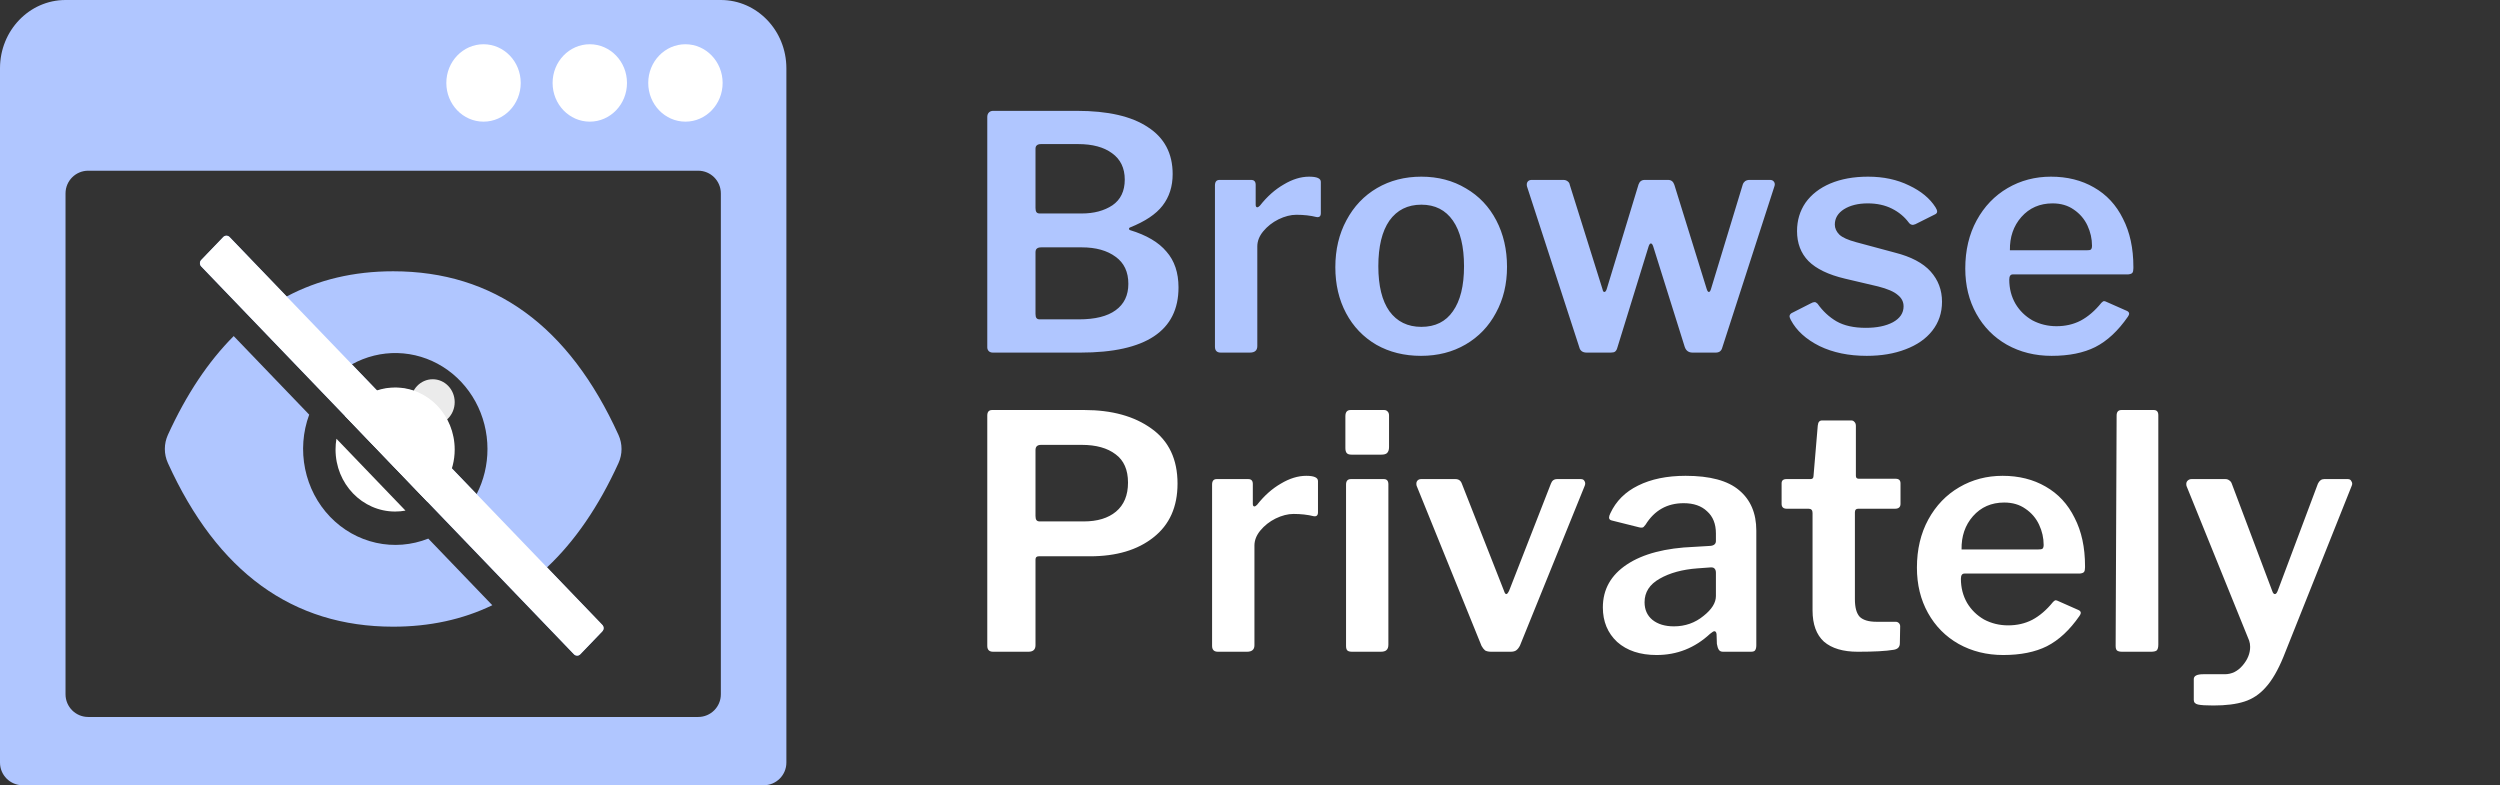 <svg width="156" height="49" viewBox="0 0 156 49" fill="none" xmlns="http://www.w3.org/2000/svg">
<rect x="0" y="0" width="156" height="49" fill="#333333" stroke="none"/>
<path fill-rule="evenodd" clip-rule="evenodd" d="M0 4.261C0 1.907 1.83 0 4.089 0H44.981C47.24 0 49.07 1.907 49.07 4.261V8.522V47.585C49.07 48.367 48.437 49 47.656 49H1.415C0.633 49 0 48.367 0 47.585V10.652V4.261ZM44.981 12.067C44.981 11.286 44.348 10.652 43.566 10.652H5.504C4.723 10.652 4.089 11.286 4.089 12.067V43.325C4.089 44.106 4.723 44.739 5.504 44.739H43.566C44.348 44.739 44.981 44.106 44.981 43.325V12.067Z" fill="#B0C6FF"/>
<ellipse cx="42.771" cy="5.176" rx="2.321" ry="2.415" fill="white"/>
<ellipse cx="36.803" cy="5.176" rx="2.321" ry="2.415" fill="white"/>
<ellipse cx="30.172" cy="5.176" rx="2.321" ry="2.415" fill="white"/>
<path d="M24.666 31.826C23.695 31.826 22.764 31.425 22.078 30.71C21.391 29.996 21.006 29.027 21.006 28.017C21.006 27.905 21.011 27.795 21.02 27.685L24.984 31.812C24.879 31.821 24.773 31.826 24.666 31.826ZM12.55 16.233L13.946 14.781C13.995 14.73 14.062 14.701 14.131 14.701C14.2 14.701 14.267 14.73 14.316 14.781L17.889 18.5C19.86 17.452 22.075 16.928 24.535 16.928C30.817 16.928 35.503 20.333 38.595 27.142C38.719 27.416 38.784 27.715 38.784 28.018C38.784 28.321 38.719 28.62 38.595 28.894C37.36 31.602 35.872 33.773 34.132 35.406L37.59 39.003C37.639 39.054 37.666 39.124 37.666 39.196C37.666 39.268 37.639 39.337 37.59 39.388L36.195 40.84C36.146 40.891 36.079 40.92 36.01 40.92C35.941 40.92 35.874 40.891 35.825 40.84L12.55 16.618C12.526 16.592 12.506 16.562 12.493 16.529C12.48 16.496 12.473 16.461 12.473 16.425C12.473 16.389 12.48 16.354 12.493 16.321C12.506 16.288 12.526 16.258 12.55 16.233ZM30.418 28.017C30.418 26.983 30.161 25.966 29.671 25.066C29.182 24.167 28.477 23.414 27.625 22.882C26.773 22.35 25.803 22.057 24.81 22.031C23.817 22.006 22.834 22.248 21.957 22.735L23.546 24.389C24.187 24.175 24.872 24.149 25.526 24.314C26.18 24.479 26.778 24.828 27.253 25.324C27.729 25.819 28.065 26.441 28.223 27.122C28.382 27.802 28.357 28.515 28.152 29.182L29.741 30.836C30.187 29.969 30.419 29 30.418 28.017Z" fill="#B0C6FF"/>
<path d="M10.475 27.139C11.625 24.617 12.995 22.561 14.583 20.971L19.294 25.874C18.896 26.954 18.808 28.131 19.04 29.262C19.272 30.394 19.813 31.431 20.599 32.249C21.385 33.067 22.382 33.63 23.469 33.871C24.556 34.112 25.686 34.021 26.725 33.608L30.72 37.766C28.867 38.659 26.805 39.105 24.535 39.105C18.253 39.105 13.567 35.7 10.475 28.891C10.351 28.617 10.286 28.318 10.286 28.015C10.286 27.712 10.351 27.413 10.475 27.139Z" fill="#B0C6FF"/>
<path fill-rule="evenodd" clip-rule="evenodd" d="M26.666 31.306C27.693 30.618 28.373 29.417 28.373 28.051C28.373 25.914 26.709 24.181 24.656 24.181C23.343 24.181 22.189 24.89 21.527 25.959L26.666 31.306ZM25.302 31.862C25.092 31.9 24.876 31.92 24.656 31.92C22.602 31.92 20.938 30.188 20.938 28.051C20.938 27.821 20.957 27.596 20.994 27.378L25.302 31.862Z" fill="white"/>
<rect width="2.543" height="34.126" rx="0.283" transform="matrix(0.693 -0.721 0.693 0.721 12.365 16.423)" fill="white"/>
<ellipse rx="1.372" ry="1.428" transform="matrix(-1 0 0 1 27.001 25.093)" fill="white" fill-opacity="0.9"/>
<path d="M61.952 22.002C61.857 22.002 61.775 21.975 61.708 21.92C61.64 21.853 61.606 21.771 61.606 21.676V7.304C61.606 7.182 61.64 7.087 61.708 7.019C61.775 6.951 61.864 6.917 61.972 6.917H67.197C69.135 6.917 70.612 7.256 71.628 7.934C72.658 8.598 73.174 9.574 73.174 10.861C73.174 11.634 72.963 12.291 72.543 12.833C72.137 13.362 71.459 13.816 70.51 14.195C70.47 14.209 70.449 14.236 70.449 14.277C70.449 14.317 70.47 14.344 70.51 14.358C71.54 14.67 72.299 15.117 72.787 15.7C73.289 16.269 73.539 17.014 73.539 17.936C73.539 20.646 71.5 22.002 67.42 22.002H61.952ZM67.502 13.321C68.26 13.321 68.897 13.152 69.412 12.813C69.927 12.46 70.185 11.925 70.185 11.207C70.185 10.489 69.921 9.94 69.392 9.56C68.877 9.181 68.172 8.991 67.278 8.991H64.96C64.838 8.991 64.75 9.018 64.696 9.072C64.642 9.113 64.615 9.187 64.615 9.296V12.975C64.615 13.097 64.635 13.185 64.676 13.24C64.716 13.294 64.784 13.321 64.879 13.321H67.502ZM67.319 19.928C68.335 19.928 69.101 19.738 69.616 19.359C70.144 18.979 70.409 18.43 70.409 17.712C70.409 16.967 70.144 16.404 69.616 16.025C69.087 15.632 68.382 15.435 67.502 15.435H64.981C64.845 15.435 64.75 15.462 64.696 15.517C64.642 15.557 64.615 15.639 64.615 15.761V19.582C64.615 19.704 64.635 19.793 64.676 19.847C64.716 19.901 64.784 19.928 64.879 19.928H67.319ZM76.179 22.002C75.935 22.002 75.813 21.88 75.813 21.636V11.573C75.813 11.342 75.908 11.227 76.098 11.227H78.07C78.259 11.227 78.354 11.329 78.354 11.532V12.772C78.354 12.881 78.388 12.935 78.456 12.935C78.497 12.935 78.551 12.901 78.619 12.833C79.066 12.264 79.561 11.823 80.103 11.512C80.645 11.187 81.173 11.024 81.688 11.024C82.176 11.024 82.42 11.132 82.42 11.349V13.301C82.42 13.491 82.332 13.572 82.156 13.545C81.776 13.45 81.356 13.402 80.895 13.402C80.543 13.402 80.17 13.497 79.777 13.687C79.398 13.877 79.079 14.127 78.822 14.439C78.578 14.737 78.456 15.049 78.456 15.374V21.595C78.456 21.866 78.3 22.002 77.988 22.002H76.179ZM88.671 22.205C87.628 22.205 86.699 21.975 85.886 21.514C85.073 21.04 84.443 20.382 83.995 19.542C83.548 18.702 83.325 17.746 83.325 16.675C83.325 15.578 83.555 14.602 84.016 13.748C84.477 12.881 85.114 12.21 85.927 11.735C86.74 11.261 87.661 11.024 88.692 11.024C89.735 11.024 90.663 11.268 91.477 11.756C92.29 12.23 92.92 12.894 93.367 13.748C93.814 14.602 94.038 15.571 94.038 16.655C94.038 17.726 93.808 18.681 93.347 19.521C92.9 20.362 92.269 21.019 91.456 21.494C90.643 21.968 89.715 22.205 88.671 22.205ZM88.692 20.396C89.559 20.396 90.216 20.07 90.663 19.42C91.124 18.769 91.355 17.834 91.355 16.614C91.355 15.381 91.124 14.432 90.663 13.768C90.203 13.104 89.545 12.772 88.692 12.772C87.838 12.772 87.174 13.104 86.699 13.768C86.238 14.432 86.008 15.381 86.008 16.614C86.008 17.834 86.238 18.769 86.699 19.42C87.174 20.07 87.838 20.396 88.692 20.396ZM110.457 11.227C110.565 11.227 110.647 11.268 110.701 11.349C110.755 11.43 110.762 11.525 110.721 11.634L107.468 21.697C107.414 21.9 107.279 22.002 107.062 22.002H105.618C105.374 22.002 105.212 21.887 105.13 21.656L103.159 15.374C103.118 15.252 103.07 15.191 103.016 15.191C102.962 15.191 102.915 15.252 102.874 15.374L100.922 21.697C100.895 21.805 100.848 21.887 100.78 21.941C100.726 21.981 100.638 22.002 100.516 22.002H99.011C98.754 22.002 98.598 21.887 98.544 21.656L95.291 11.654C95.278 11.627 95.271 11.579 95.271 11.512C95.271 11.43 95.298 11.363 95.352 11.308C95.406 11.254 95.481 11.227 95.576 11.227H97.548C97.656 11.227 97.744 11.254 97.812 11.308C97.893 11.363 97.941 11.437 97.954 11.532L99.987 18.017C100.001 18.071 100.014 18.119 100.028 18.16C100.055 18.2 100.082 18.22 100.109 18.22C100.177 18.22 100.231 18.146 100.272 17.997L102.244 11.512C102.311 11.322 102.44 11.227 102.63 11.227H104.094C104.283 11.227 104.412 11.329 104.48 11.532L106.493 18.017C106.533 18.153 106.581 18.22 106.635 18.22C106.689 18.22 106.737 18.146 106.777 17.997L108.749 11.512C108.776 11.43 108.824 11.363 108.891 11.308C108.973 11.254 109.061 11.227 109.156 11.227H110.457ZM119.108 13.89C118.837 13.524 118.484 13.233 118.051 13.016C117.617 12.799 117.116 12.691 116.546 12.691C115.95 12.691 115.455 12.813 115.062 13.057C114.683 13.301 114.493 13.619 114.493 14.012C114.493 14.243 114.588 14.453 114.778 14.643C114.967 14.819 115.313 14.975 115.815 15.11L118.234 15.761C119.25 16.018 119.996 16.411 120.47 16.94C120.944 17.468 121.182 18.099 121.182 18.83C121.182 19.521 120.978 20.125 120.572 20.64C120.179 21.141 119.623 21.527 118.905 21.798C118.2 22.07 117.393 22.205 116.485 22.205C115.361 22.205 114.378 22.002 113.538 21.595C112.697 21.175 112.101 20.633 111.749 19.969C111.694 19.86 111.667 19.786 111.667 19.745C111.667 19.664 111.708 19.596 111.789 19.542L112.989 18.932C113.084 18.878 113.165 18.851 113.233 18.851C113.287 18.851 113.348 18.884 113.416 18.952C113.741 19.413 114.134 19.779 114.595 20.05C115.069 20.321 115.679 20.457 116.424 20.457C117.116 20.457 117.678 20.341 118.112 20.111C118.559 19.867 118.783 19.535 118.783 19.115C118.783 18.83 118.661 18.593 118.417 18.403C118.186 18.2 117.78 18.024 117.197 17.875L115.123 17.387C114.093 17.143 113.334 16.777 112.846 16.289C112.372 15.801 112.135 15.178 112.135 14.419C112.135 13.755 112.311 13.165 112.663 12.65C113.029 12.135 113.544 11.735 114.209 11.451C114.886 11.166 115.672 11.024 116.567 11.024C117.529 11.024 118.383 11.207 119.128 11.573C119.874 11.925 120.423 12.379 120.775 12.935C120.843 13.043 120.877 13.131 120.877 13.199C120.877 13.267 120.843 13.321 120.775 13.362L119.515 13.992C119.433 14.019 119.386 14.033 119.372 14.033C119.264 14.033 119.176 13.985 119.108 13.89ZM125.378 17.448C125.378 18.004 125.507 18.505 125.764 18.952C126.022 19.386 126.374 19.732 126.821 19.989C127.282 20.233 127.783 20.355 128.326 20.355C128.881 20.355 129.383 20.24 129.83 20.009C130.291 19.765 130.724 19.393 131.131 18.891C131.199 18.823 131.253 18.79 131.294 18.79C131.334 18.79 131.395 18.81 131.477 18.851L132.717 19.399C132.812 19.44 132.859 19.501 132.859 19.582C132.859 19.623 132.832 19.684 132.778 19.765C132.168 20.646 131.49 21.277 130.745 21.656C130.013 22.022 129.105 22.205 128.021 22.205C126.991 22.205 126.062 21.975 125.235 21.514C124.422 21.053 123.785 20.409 123.325 19.582C122.864 18.756 122.633 17.814 122.633 16.757C122.633 15.618 122.871 14.615 123.345 13.748C123.819 12.881 124.463 12.21 125.276 11.735C126.089 11.261 126.991 11.024 127.98 11.024C128.996 11.024 129.891 11.248 130.663 11.695C131.45 12.142 132.053 12.793 132.473 13.646C132.906 14.487 133.123 15.489 133.123 16.655V16.736C133.123 16.872 133.103 16.967 133.062 17.021C133.022 17.075 132.934 17.109 132.798 17.123H125.601C125.452 17.123 125.378 17.231 125.378 17.448ZM130.196 15.618C130.331 15.618 130.419 15.605 130.46 15.578C130.514 15.537 130.541 15.456 130.541 15.334C130.541 14.9 130.447 14.48 130.257 14.073C130.067 13.667 129.783 13.335 129.403 13.077C129.037 12.82 128.597 12.691 128.082 12.691C127.282 12.691 126.631 12.976 126.13 13.545C125.642 14.1 125.405 14.791 125.418 15.618H130.196Z" fill="#B0C6FF"/>
<path d="M73.478 30.179C73.478 31.629 72.977 32.748 71.974 33.534C70.985 34.32 69.663 34.713 68.01 34.713H64.818C64.683 34.713 64.615 34.78 64.615 34.916V40.263C64.615 40.534 64.466 40.669 64.168 40.669H61.972C61.728 40.669 61.606 40.547 61.606 40.303V25.93C61.606 25.7 61.708 25.585 61.911 25.585H67.664C69.385 25.585 70.781 25.971 71.852 26.744C72.936 27.516 73.478 28.661 73.478 30.179ZM70.388 30.118C70.388 29.319 70.131 28.729 69.616 28.35C69.101 27.956 68.396 27.76 67.502 27.76H64.96C64.73 27.76 64.615 27.868 64.615 28.085V32.192C64.615 32.314 64.635 32.402 64.676 32.456C64.716 32.51 64.784 32.537 64.879 32.537H67.624C68.477 32.537 69.148 32.334 69.636 31.927C70.138 31.507 70.388 30.904 70.388 30.118ZM76 40.669C75.756 40.669 75.634 40.547 75.634 40.303V30.24C75.634 30.01 75.729 29.895 75.919 29.895H77.891C78.081 29.895 78.176 29.996 78.176 30.2V31.44C78.176 31.548 78.21 31.602 78.277 31.602C78.318 31.602 78.372 31.568 78.44 31.501C78.887 30.931 79.382 30.491 79.924 30.179C80.466 29.854 80.995 29.691 81.51 29.691C81.998 29.691 82.242 29.8 82.242 30.017V31.968C82.242 32.158 82.153 32.239 81.977 32.212C81.598 32.117 81.178 32.07 80.717 32.07C80.364 32.07 79.992 32.165 79.599 32.355C79.219 32.544 78.901 32.795 78.643 33.107C78.399 33.405 78.277 33.717 78.277 34.042V40.263C78.277 40.534 78.121 40.669 77.81 40.669H76ZM86.676 27.902C86.676 28.065 86.635 28.187 86.554 28.268C86.486 28.336 86.364 28.37 86.188 28.37H84.338C84.189 28.37 84.087 28.336 84.033 28.268C83.979 28.201 83.952 28.099 83.952 27.963V25.971C83.952 25.713 84.06 25.585 84.277 25.585H86.371C86.466 25.585 86.54 25.619 86.595 25.686C86.649 25.741 86.676 25.822 86.676 25.93V27.902ZM86.635 40.222C86.635 40.385 86.595 40.5 86.513 40.568C86.446 40.635 86.324 40.669 86.147 40.669H84.379C84.23 40.669 84.128 40.642 84.074 40.588C84.02 40.534 83.993 40.439 83.993 40.303V30.24C83.993 30.01 84.094 29.895 84.297 29.895H86.351C86.54 29.895 86.635 30.003 86.635 30.22V40.222ZM98.647 29.895C98.756 29.895 98.83 29.935 98.871 30.017C98.925 30.098 98.932 30.193 98.891 30.301L94.846 40.283C94.778 40.419 94.697 40.52 94.602 40.588C94.52 40.642 94.405 40.669 94.256 40.669H93.057C92.894 40.669 92.765 40.642 92.67 40.588C92.589 40.52 92.514 40.425 92.447 40.303L88.401 30.322C88.388 30.294 88.381 30.247 88.381 30.179C88.381 30.098 88.408 30.03 88.462 29.976C88.516 29.922 88.591 29.895 88.686 29.895H90.82C91.024 29.895 91.159 29.996 91.227 30.2L93.849 36.868C93.89 37.003 93.938 37.071 93.992 37.071C94.046 37.071 94.107 36.996 94.175 36.847L96.777 30.179C96.845 29.989 96.973 29.895 97.163 29.895H98.647ZM106.707 39.551C105.758 40.432 104.647 40.873 103.373 40.873C102.343 40.873 101.523 40.601 100.913 40.059C100.317 39.504 100.018 38.785 100.018 37.904C100.018 36.779 100.52 35.885 101.523 35.221C102.526 34.557 103.928 34.191 105.731 34.123L106.747 34.062C106.964 34.035 107.073 33.933 107.073 33.757V33.29C107.073 32.693 106.89 32.233 106.524 31.907C106.171 31.568 105.684 31.399 105.06 31.399C104.03 31.399 103.237 31.846 102.682 32.741C102.641 32.795 102.6 32.842 102.56 32.883C102.533 32.91 102.492 32.924 102.438 32.924C102.37 32.924 102.316 32.917 102.275 32.903L100.567 32.476C100.459 32.449 100.405 32.388 100.405 32.294C100.405 32.226 100.432 32.138 100.486 32.029C100.838 31.27 101.414 30.694 102.214 30.301C103.027 29.895 104.017 29.691 105.182 29.691C106.7 29.691 107.811 29.989 108.516 30.586C109.234 31.182 109.594 32.022 109.594 33.107V40.263C109.594 40.412 109.566 40.52 109.512 40.588C109.472 40.642 109.384 40.669 109.248 40.669H107.52C107.398 40.669 107.31 40.629 107.256 40.547C107.202 40.466 107.161 40.344 107.134 40.181L107.113 39.571C107.1 39.449 107.052 39.388 106.971 39.388C106.93 39.388 106.842 39.443 106.707 39.551ZM107.073 35.749C107.073 35.627 107.046 35.539 106.991 35.485C106.951 35.431 106.876 35.404 106.768 35.404L105.934 35.465C104.986 35.533 104.193 35.749 103.556 36.115C102.932 36.468 102.621 36.956 102.621 37.579C102.621 38.04 102.783 38.406 103.109 38.677C103.447 38.948 103.895 39.084 104.45 39.084C105.155 39.084 105.772 38.867 106.3 38.433C106.815 38.026 107.073 37.613 107.073 37.193V35.749ZM115.949 31.745C115.813 31.745 115.746 31.819 115.746 31.968V37.396C115.746 37.911 115.847 38.277 116.051 38.494C116.267 38.697 116.613 38.799 117.087 38.799H118.287C118.368 38.799 118.436 38.826 118.49 38.88C118.544 38.934 118.571 39.002 118.571 39.084L118.551 40.141C118.551 40.371 118.422 40.507 118.165 40.547C117.677 40.629 116.932 40.669 115.929 40.669C115.007 40.669 114.302 40.459 113.814 40.039C113.34 39.605 113.103 38.955 113.103 38.087V32.009C113.103 31.833 113.021 31.745 112.859 31.745H111.497C111.28 31.745 111.172 31.643 111.172 31.44V30.159C111.172 29.983 111.273 29.895 111.476 29.895H112.981C113.103 29.895 113.164 29.827 113.164 29.691L113.428 26.561C113.442 26.439 113.469 26.357 113.509 26.317C113.55 26.262 113.618 26.235 113.713 26.235H115.522C115.603 26.235 115.671 26.269 115.725 26.337C115.78 26.391 115.807 26.473 115.807 26.581V29.691C115.807 29.813 115.868 29.874 115.99 29.874H118.287C118.49 29.874 118.592 29.969 118.592 30.159V31.44C118.592 31.643 118.477 31.745 118.246 31.745H115.949ZM122.36 36.115C122.36 36.671 122.489 37.172 122.746 37.62C123.004 38.053 123.356 38.399 123.804 38.657C124.264 38.901 124.766 39.023 125.308 39.023C125.864 39.023 126.365 38.907 126.812 38.677C127.273 38.433 127.707 38.06 128.113 37.559C128.181 37.491 128.235 37.457 128.276 37.457C128.317 37.457 128.378 37.477 128.459 37.518L129.699 38.067C129.794 38.108 129.841 38.169 129.841 38.25C129.841 38.291 129.814 38.352 129.76 38.433C129.15 39.314 128.473 39.944 127.727 40.324C126.995 40.69 126.087 40.873 125.003 40.873C123.973 40.873 123.045 40.642 122.218 40.181C121.405 39.721 120.768 39.077 120.307 38.25C119.846 37.423 119.616 36.481 119.616 35.424C119.616 34.286 119.853 33.283 120.327 32.415C120.802 31.548 121.445 30.877 122.259 30.403C123.072 29.928 123.973 29.691 124.962 29.691C125.979 29.691 126.873 29.915 127.646 30.362C128.432 30.809 129.035 31.46 129.455 32.314C129.889 33.154 130.106 34.157 130.106 35.323V35.404C130.106 35.539 130.085 35.634 130.045 35.688C130.004 35.743 129.916 35.777 129.78 35.79H122.584C122.435 35.79 122.36 35.899 122.36 36.115ZM127.178 34.286C127.314 34.286 127.402 34.272 127.443 34.245C127.497 34.204 127.524 34.123 127.524 34.001C127.524 33.567 127.429 33.147 127.239 32.741C127.049 32.334 126.765 32.002 126.385 31.745C126.019 31.487 125.579 31.358 125.064 31.358C124.264 31.358 123.614 31.643 123.112 32.212C122.624 32.768 122.387 33.459 122.401 34.286H127.178ZM134.679 40.222C134.679 40.398 134.646 40.52 134.578 40.588C134.51 40.642 134.388 40.669 134.212 40.669H132.423C132.274 40.669 132.165 40.642 132.098 40.588C132.043 40.534 132.016 40.439 132.016 40.303L132.077 25.93C132.077 25.7 132.179 25.585 132.382 25.585H134.395C134.585 25.585 134.679 25.693 134.679 25.91V40.222ZM138.112 44.023C137.651 44.023 137.332 44.003 137.156 43.963C136.98 43.922 136.892 43.827 136.892 43.678V42.377C136.892 42.174 137.089 42.072 137.482 42.072H138.823C139.257 42.072 139.63 41.889 139.941 41.523C140.253 41.157 140.409 40.771 140.409 40.364C140.409 40.229 140.389 40.1 140.348 39.978L136.445 30.342C136.431 30.315 136.424 30.267 136.424 30.2C136.424 30.118 136.452 30.05 136.506 29.996C136.574 29.928 136.655 29.895 136.75 29.895H138.864C138.959 29.895 139.04 29.922 139.108 29.976C139.189 30.03 139.243 30.105 139.271 30.2L141.791 36.888C141.832 37.01 141.886 37.071 141.954 37.071C142.022 37.071 142.083 36.996 142.137 36.847L144.638 30.179C144.732 29.989 144.861 29.895 145.024 29.895H146.508C146.616 29.895 146.691 29.942 146.731 30.037C146.786 30.118 146.792 30.206 146.752 30.301L142.483 40.995C142.144 41.821 141.778 42.451 141.385 42.885C141.005 43.319 140.558 43.617 140.043 43.78C139.542 43.942 138.898 44.023 138.112 44.023Z" fill="white"/>
</svg>
